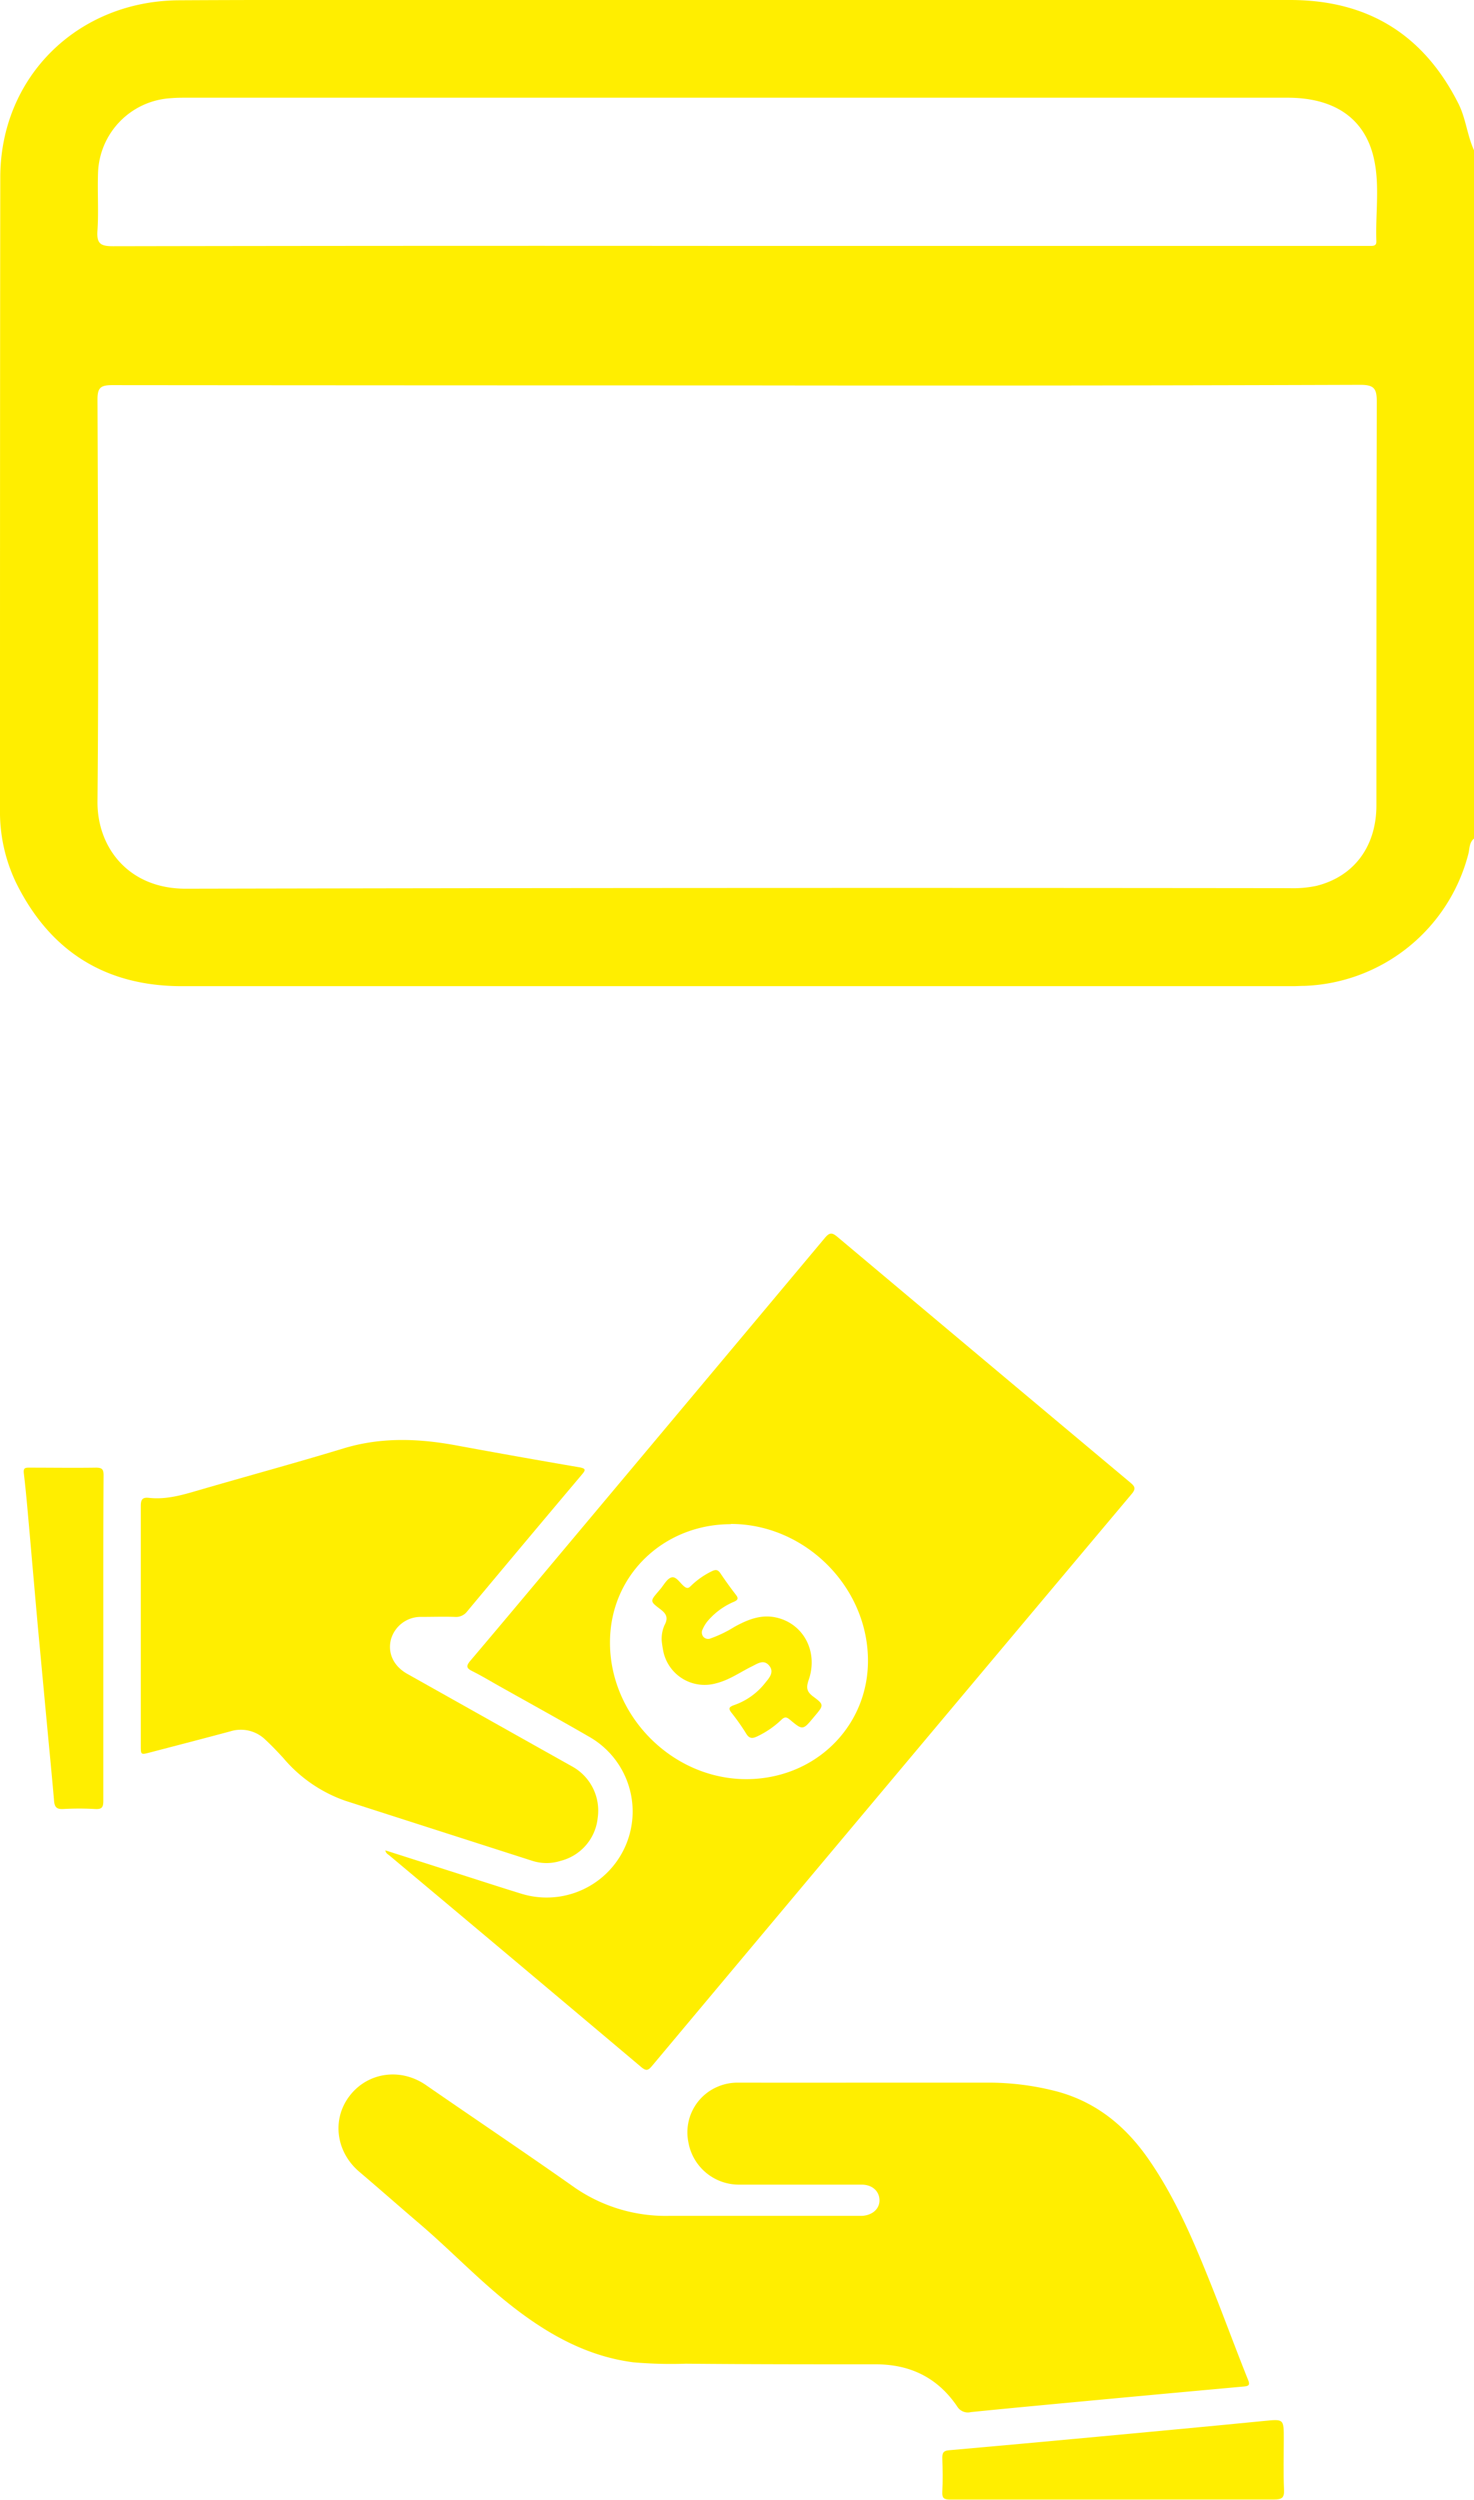 <svg xmlns="http://www.w3.org/2000/svg" viewBox="0 0 303.59 514.72"><defs><style>.cls-1{fill:#fe0;}</style></defs><title>Eszköz 4cash-card</title><g id="Réteg_2" data-name="Réteg 2"><g id="Réteg_1" data-name="Réteg 1"><path class="cls-1" d="M79.36,381l13.11,4.19c4.94,1.57,9.88,3.19,14.84,4.72a17.71,17.71,0,0,0,14.07-32.28c-6.11-3.53-12.3-6.94-18.46-10.4-1.87-1.05-3.71-2.16-5.63-3.12-1.17-.59-1.38-1-.44-2.12,7.28-8.58,14.49-17.22,21.72-25.84q25.68-30.62,51.32-61.25c1-1.2,1.52-1.11,2.62-.19Q202.62,280,232.8,305.27c.94.79,1.21,1.24.29,2.34q-49.44,58.84-98.78,117.76c-.75.89-1.16,1.16-2.21.28q-25.87-21.81-51.83-43.54C79.94,381.83,79.48,381.64,79.36,381Zm71.16-67.16c-12.79,0-23.25,9-24.71,21.34-2,17.38,13.38,32.91,30.82,31,12.73-1.38,22.11-11.6,22.14-24.14C178.82,326.77,165.82,313.8,150.52,313.79Z"/><path class="cls-1" d="M179,428.83c8.09,0,16.18,0,24.27,0a55.72,55.72,0,0,1,14.59,1.86c8,2.2,14,7.14,18.66,13.85,5.57,8,9.32,16.9,12.91,25.87,2.6,6.5,5,13.07,7.61,19.58.41,1,.29,1.31-.85,1.41q-20.18,1.83-40.36,3.73c-5.29.5-10.58,1-15.87,1.54a2.57,2.57,0,0,1-2.82-1.17c-4-5.9-9.64-8.66-16.7-8.67-13.07,0-26.13,0-39.2-.13a89.25,89.25,0,0,1-10.85-.29c-9.08-1.19-16.82-5.37-24-10.83S93.22,463.7,86.47,457.93c-4.17-3.56-8.28-7.19-12.46-10.74-4.82-4.09-5.72-10.79-2-15.64s10.47-5.85,15.73-2.21c10.23,7.07,20.56,14,30.73,21.17a33,33,0,0,0,19.36,5.75c13,0,25.91,0,38.87,0h.84c2.17-.12,3.64-1.46,3.6-3.27s-1.49-3.16-3.67-3.16c-8.49,0-17,0-25.46,0a10.56,10.56,0,0,1-10.23-8.74,10.2,10.2,0,0,1,6.12-11.46,10.38,10.38,0,0,1,4.13-.8Q165.47,428.85,179,428.83Z"/><path class="cls-1" d="M29,334.85c0-8.26,0-16.52,0-24.78,0-1.38.39-1.79,1.7-1.65,3.51.39,6.81-.57,10.14-1.55,10-2.91,20-5.62,29.94-8.64,7.71-2.34,15.38-2.05,23.15-.62q12.66,2.34,25.36,4.51c1.55.27,1.27.65.51,1.56q-11.81,14-23.55,28.08a2.87,2.87,0,0,1-2.59,1.17c-2.26-.08-4.52,0-6.78,0a6.38,6.38,0,0,0-6.36,4.64c-.71,2.82.53,5.49,3.36,7.09q16.92,9.51,33.84,19a10.38,10.38,0,0,1,5.38,10.68,10.18,10.18,0,0,1-7.62,8.82,9.55,9.55,0,0,1-5.84,0q-19.26-6.18-38.52-12.37A29.35,29.35,0,0,1,58.36,362c-1.18-1.29-2.39-2.56-3.67-3.75a7.25,7.25,0,0,0-7.23-1.76c-5.5,1.48-11,2.9-16.55,4.35-1.91.5-1.91.51-1.91-1.4Z"/><path class="cls-1" d="M229.3,514.68c-11.21,0-22.41,0-33.61,0-1.25,0-1.67-.27-1.61-1.58.12-2.31.08-4.64,0-7,0-1,.19-1.47,1.33-1.57,10.19-.89,20.38-1.84,30.57-2.78,11.43-1.07,22.86-2.12,34.28-3.25,4.16-.4,4.15-.49,4.15,3.65,0,3.5-.11,7,.05,10.52.08,1.72-.51,2-2.07,2C251.36,514.65,240.33,514.68,229.3,514.68Z"/><path class="cls-1" d="M21.28,337.38c0,11.14,0,22.28,0,33.43,0,1.32-.3,1.76-1.67,1.68a58.3,58.3,0,0,0-6.61,0c-1.32.07-1.75-.4-1.86-1.63-.42-4.89-.9-9.78-1.36-14.67q-1-10.71-2-21.42C7.18,328,6.59,321.28,6,314.53c-.34-3.71-.64-7.42-1.09-11.12-.13-1.09.19-1.22,1.1-1.21,4.58,0,9.17.07,13.75,0,1.29,0,1.58.35,1.57,1.61C21.26,315,21.28,326.18,21.28,337.38Z"/><path class="cls-1" d="M136.29,337.9a6.91,6.91,0,0,1,.6-3.32c.85-1.58.24-2.4-1-3.32-2-1.52-2-1.59-.31-3.55.11-.13.21-.26.33-.39.78-.88,1.43-2.24,2.39-2.52s1.76,1.17,2.62,1.86c.61.48.92.36,1.39-.12a16.46,16.46,0,0,1,4.28-3c.82-.41,1.28-.35,1.8.43q1.51,2.25,3.17,4.4c.62.79.37,1.11-.43,1.46a14.45,14.45,0,0,0-5.07,3.61,6.9,6.9,0,0,0-1.32,2,1.41,1.41,0,0,0,.13,1.59,1.31,1.31,0,0,0,1.54.31,25.08,25.08,0,0,0,4.86-2.36c2.66-1.46,5.43-2.62,8.56-1.93,5.64,1.24,8.74,7,6.74,12.83-.55,1.59-.46,2.42.92,3.45,2.27,1.68,2.19,1.79.33,4l-.22.26c-2.23,2.69-2.26,2.72-4.88.53-.69-.58-1.08-.68-1.79,0a18.7,18.7,0,0,1-5,3.43c-.93.44-1.59.48-2.22-.55a44.15,44.15,0,0,0-3-4.27c-.68-.85-.66-1.23.44-1.62a13.93,13.93,0,0,0,6.41-4.54c.8-1,2-2.22.87-3.6s-2.43-.4-3.56.15c-2.43,1.19-4.64,2.8-7.33,3.47a8.69,8.69,0,0,1-10.87-6.33A22.7,22.7,0,0,1,136.29,337.9Z"/><path class="cls-1" d="M303.59,172.67c-1,.81-.89,2.08-1.16,3.15A36.23,36.23,0,0,1,268.66,203c-.79,0-1.58.06-2.37.06q-114.41,0-228.83,0c-15.72,0-27.13-7.15-34.11-21.22A33.74,33.74,0,0,1,0,166.59C0,123.22,0,79.84.06,36.46.1,15.82,16,.19,36.86.06,57-.06,77.17,0,97.33,0q84.18,0,168.36,0c16,0,27.5,7.08,34.69,21.33,1.54,3.06,1.8,6.52,3.21,9.61ZM152.07,79.36q-64.47,0-128.93-.06c-2.44,0-3.07.54-3.06,3,.1,27.56.26,55.13,0,82.69-.1,9.43,6.33,18,18.14,18q113.67-.25,227.32-.11a23.56,23.56,0,0,0,5.58-.47c7.76-1.93,12.37-8.12,12.37-16.6,0-27.66,0-55.32.08-83,0-2.74-.47-3.58-3.43-3.57Q216.08,79.46,152.07,79.36Zm-.44-28.72H280c.79,0,1.58,0,2.37,0s1.14-.21,1.11-1c-.21-5.72.76-11.51-.54-17.13-1.88-8.17-8.15-12.39-17.72-12.39H38.45c-1.09,0-2.17,0-3.26.1a15.93,15.93,0,0,0-15,15.45c-.14,4,.15,7.92-.12,11.85-.18,2.67.66,3.18,3.21,3.18Q87.46,50.58,151.63,50.64Z"/></g></g></svg>